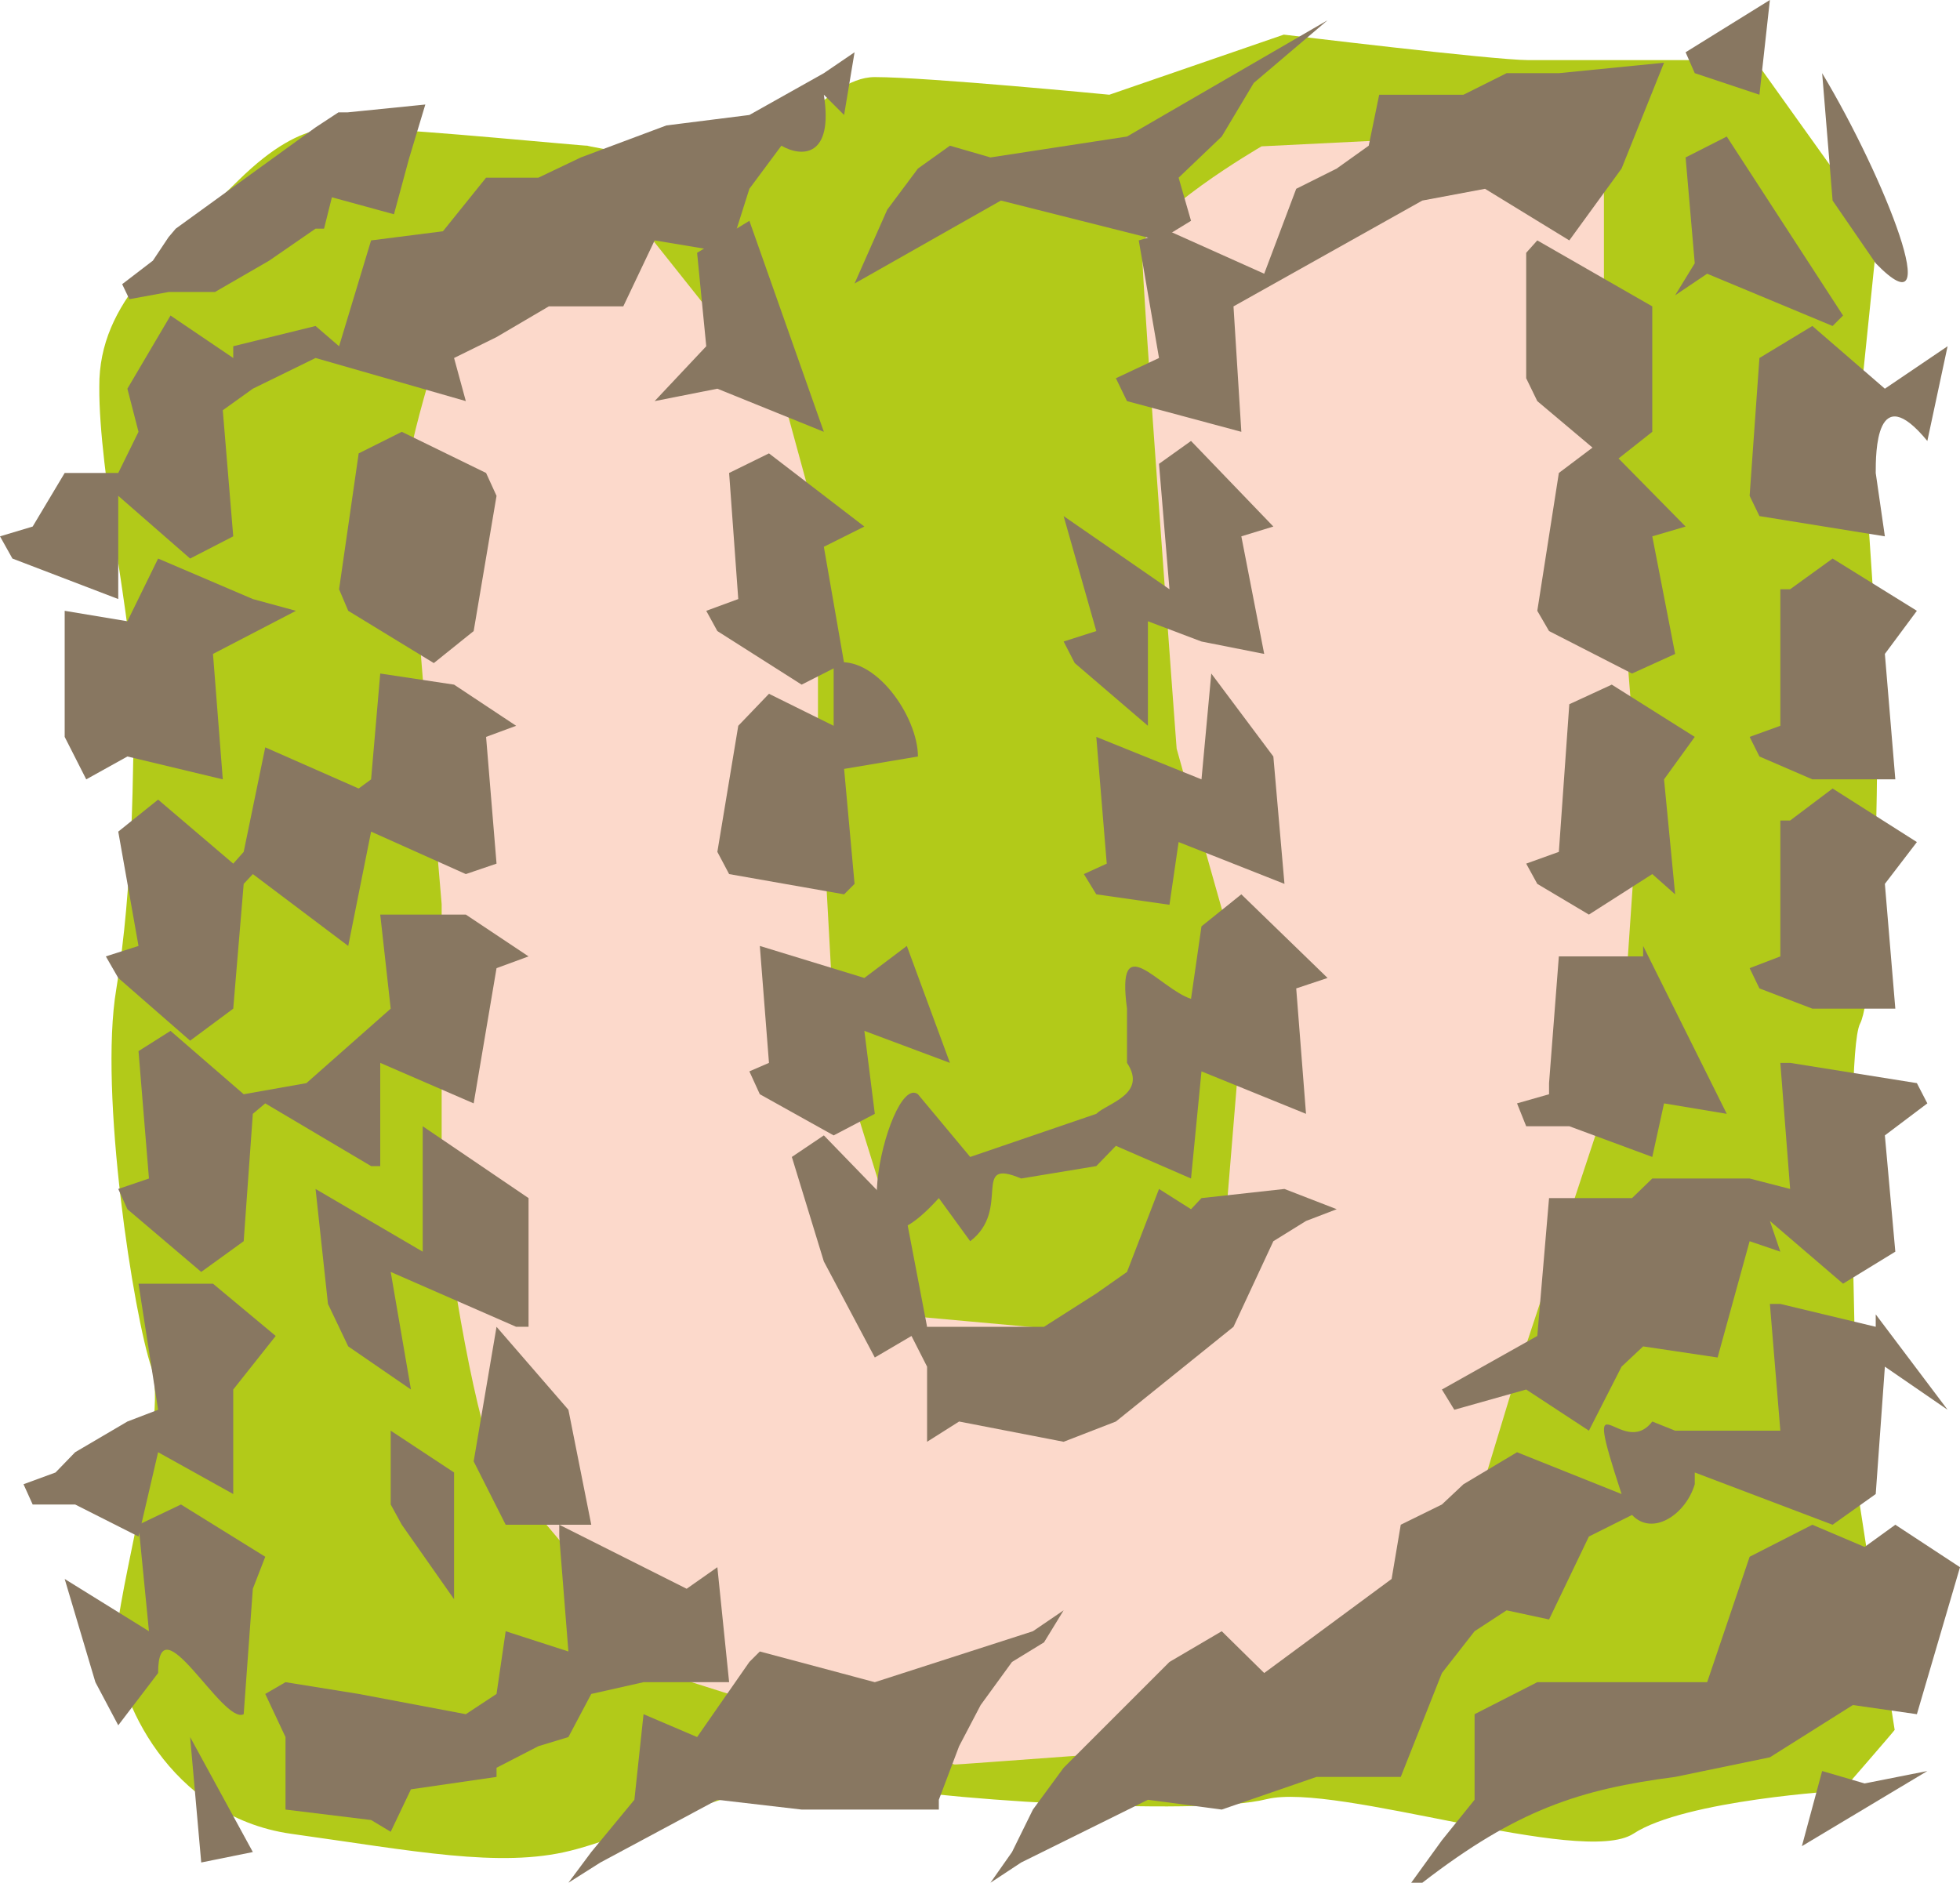 <svg xmlns="http://www.w3.org/2000/svg" width="288" height="276.672" viewBox="0 0 216 207.504"><path d="M311.894 327.633s-20.088-1.944-25.848-1.944c-5.688 0-10.512 9.432-16.272 9.432-5.76 0-15.408-1.8-15.408-1.872 0 .072-19.224-1.8-23.04-1.8-3.888 0-7.704-1.944-15.408 5.616-7.704 7.632-15.408 13.248-15.336 22.752-.072 9.504 3.744 26.64 3.816 34.2-.072 7.632-.072 20.88-1.944 32.184-1.944 11.448 1.944 36.144 3.888 41.76 1.872 5.76-3.888 24.768-3.888 30.384 0 5.76 5.76 19.008 19.224 20.952 13.464 1.872 23.04 3.816 30.816 1.872 7.632-1.872 23.04-9.504 30.744-7.632 7.704 1.944 38.304 3.888 46.008 1.944 7.704-1.872 34.704 7.488 40.392 3.816 5.688-3.744 23.04-4.752 23.04-4.752s5.76-6.624 5.76-6.696c0 .072-3.816-24.624-3.816-24.624s-1.944-49.392 0-53.208c1.944-3.744 1.944-34.056 1.944-37.872 0-3.816-1.944-30.384-1.944-30.456 0 .072 1.944-18.936 1.944-18.936l-13.536-18.936h-24.984c-3.816 0-26.928-2.808-26.928-2.808z" style="fill:#b2ca19" transform="translate(-189.638 -317.193)"/><path d="m268.478 352.329-7.56-9.504-20.736 5.688s-5.616 17.064-5.616 20.808c0 3.816 3.744 47.52 3.744 47.52v28.368c0 7.632 3.744 28.512 5.688 32.328 1.872 3.816 20.664 24.696 20.736 24.696-.072 0 30.096 9.504 30.096 9.432 0 .072 24.48-1.872 28.224-1.872 3.744 0 26.424-17.064 26.424-17.064l7.488-24.696 11.304-34.2s1.944-28.368 1.944-28.44c0 .072-1.944-24.624-1.944-24.624l-1.872-24.696v-24.624l-37.728 1.872s-13.176 7.632-13.176 11.376c0 3.816 3.816 55.08 3.816 55.008 0 .072 7.488 26.568 7.488 26.568s-1.872 22.824-1.872 22.752c0 .072-13.176 15.192-13.176 15.192l-20.664-1.872-9.432-30.384s-1.872-34.056-1.872-34.128v-22.824c0 .072-5.688-20.808-5.688-20.808z" style="fill:#fcd9cb" transform="translate(-189.638 -317.193)"/><path d="m388.214 520.665 2.232-8.28 4.68 1.368 6.912-1.368zm-43.056 4.032 3.384-4.68 3.6-4.464v-9.432l6.912-3.528h18.72l4.68-13.824 6.912-3.528 5.76 2.448 3.384-2.448 7.128 4.68-4.752 16.2-7.056-1.008-9.144 5.76-10.44 2.16c-10.512 1.368-17.424 3.6-27.864 11.664z" style="fill:#887761" transform="translate(-189.638 -317.193)"/><path d="m298.79 524.697 2.376-3.384 2.304-4.68 3.384-4.608 11.664-11.664 5.76-3.384 4.68 4.608 14.04-10.368 1.008-5.976 4.536-2.232 2.376-2.232 5.904-3.528 11.52 4.608c-4.608-14.04 0-3.6 3.384-7.992l2.52 1.008h11.592l-1.152-13.968h1.152l10.512 2.52v-1.368l7.92 10.512-6.912-4.752-1.008 14.04-4.752 3.384-15.192-5.76v1.296c-1.008 3.384-4.68 5.76-6.912 3.384l-4.752 2.376-4.392 9.144-4.68-1.008-3.528 2.304-3.6 4.608-4.536 11.448h-9.288l-10.44 3.6-8.136-1.08-13.968 6.912zm-46.512 0 2.52-3.384 4.752-5.76 1.008-9.432 5.904 2.52 5.76-8.28 1.152-1.152 12.672 3.384 17.424-5.616 3.384-2.304-2.16 3.528-3.528 2.16-3.456 4.752-2.376 4.536-2.232 5.904v1.08h-15.12l-9.288-1.08-12.888 6.912z" style="fill:#887761" transform="translate(-189.638 -317.193)"/><path d="m348.542 470.337 10.512-5.904 1.296-15.192h9.144l2.232-2.16h10.728l4.464 1.152-1.08-13.896h1.08l13.968 2.232 1.152 2.232-4.68 3.528 1.152 12.816-5.76 3.528-8.064-6.912 1.152 3.384-3.384-1.152-3.528 12.816-8.208-1.224-2.376 2.232-3.6 7.056-6.912-4.536-7.92 2.232zm-136.728 52.128-1.224-13.824 6.912 12.672zm9.288-5.832v-7.992l-2.232-4.752 2.232-1.296 8.064 1.296 11.808 2.232 3.384-2.232 1.008-6.912 6.912 2.232-1.008-12.672v-1.296l14.04 7.056 3.384-2.376 1.296 12.672h-9.432l-5.76 1.296-2.52 4.752-3.312 1.008-4.608 2.376v1.008l-9.432 1.368-2.232 4.68-2.16-1.296zm70.704-40.536v-8.28l-2.232-4.392h15.12l5.76-3.672 3.384-2.376 3.528-9.144 3.528 2.232 1.152-1.224 9.144-1.008 5.76 2.232-3.384 1.296-3.6 2.232-4.392 9.432-12.96 10.44-5.76 2.232-11.52-2.232z" style="fill:#887761" transform="translate(-189.638 -317.193)"/><path d="m356.822 438.8 3.528-1.007v-1.224l1.08-13.968h9.288v-1.152l9.216 18.504-6.912-1.152-1.296 5.904-9.144-3.384h-4.752zm25.632-14.903 3.384-1.296v-14.976h1.08l4.68-3.528 9.288 5.904-3.528 4.608 1.152 13.752h-9.144l-5.832-2.232zM200.15 502.593l-3.384-11.376 9.288 5.76-1.152-11.736 4.68-2.232 9.288 5.76-1.368 3.528-1.008 13.824c-2.304 1.224-9.432-12.672-9.432-4.536l-4.392 5.76zm32.544-19.584v-8.136l6.984 4.608v13.968l-5.76-8.208zm9.144-4.752 2.52-14.832 7.92 9.144 2.52 12.672h-9.432zm38.592-22.032-3.528-11.52 3.528-2.376 9.144 9.432 2.232 11.664-5.76 3.384z" style="fill:#887761" transform="translate(-189.638 -317.193)"/><path d="M293.102 449.24c-11.592 12.817-5.688-13.967-2.304-11.447l5.76 6.912 13.896-4.752c1.152-1.152 5.688-2.16 3.384-5.616v-5.976c-1.224-9.072 3.528-2.232 7.056-1.08l1.152-7.992 4.392-3.528 9.504 9.216-3.456 1.152 1.08 13.824-11.52-4.68-1.152 11.808-8.28-3.6-2.16 2.232-8.28 1.368c-5.616-2.376-1.008 3.384-5.616 6.912zm64.728-36.863 3.6-1.296 1.152-16.272 4.68-2.16 9.144 5.76-3.384 4.68 1.224 12.672-2.52-2.232-6.984 4.464-5.688-3.384zm24.624-13.968 3.384-1.224v-15.048h1.08l4.68-3.384 9.288 5.76-3.528 4.752 1.152 13.824h-9.144l-5.832-2.52zM192.23 480.777l3.528-1.296 2.16-2.232 5.76-3.384 3.384-1.296-2.16-13.896h8.208l6.912 5.76-4.68 5.904v11.52l-8.28-4.608-2.16 9.288-6.984-3.528h-4.68zm33.552-19.872-1.368-12.672 11.808 6.912V441.32l11.664 7.92v14.184h-1.368l-13.824-6.048 2.232 12.96-6.912-4.752z" style="fill:#887761" transform="translate(-189.638 -317.193)"/><path d="m272.222 435.273 2.16-.936-1.008-12.888 11.52 3.528 4.68-3.528 4.752 12.888-9.432-3.528 1.152 9.144-4.536 2.376-8.136-4.536zm36.864-21.744 2.52-1.152-1.152-13.968 11.592 4.68 1.08-11.664 6.84 9.144 1.224 14.04L319.526 410l-1.008 6.912-8.064-1.152zm49.968-29.016 2.376-15.192 4.68-3.528 9.288 9.432-3.672 1.08 2.52 12.96-4.752 2.16-9.144-4.68zm23.4-12.673 1.08-15.191 5.832-3.528 7.992 6.912 6.912-4.68-2.232 10.44c-5.688-6.912-5.688 1.368-5.688 3.528l1.008 6.984-13.824-2.232zM202.67 448.233l3.384-1.152-1.152-14.04 3.528-2.232 8.064 6.984 6.912-1.224 9.288-8.208-1.152-10.368h9.432l6.912 4.608-3.528 1.296-2.52 14.904-10.296-4.464v11.376h-1.008L218.87 438.8l-1.368 1.152-1.008 14.04-4.68 3.384-8.136-6.912zm66.024-37.153 2.304-13.895 3.384-3.528 7.128 3.528v-6.912c4.536-1.008 9.288 5.904 9.288 10.296l-8.136 1.368 1.152 12.672-1.152 1.152-12.672-2.232z" style="fill:#887761" transform="translate(-189.638 -317.193)"/><path d="m306.854 387.897 3.6-1.152-3.6-12.672 11.664 8.064-1.152-13.824 3.528-2.52 9.072 9.432-3.528 1.08 2.52 12.96-6.912-1.368-5.904-2.232v11.52l-8.064-6.912zm50.976-29.017v-13.823l1.224-1.368 12.672 7.272v13.824l-4.464 3.528-8.208-6.912zm16.416-9.143 2.16-3.528-1.008-11.664 4.536-2.304 12.816 19.728-1.152 1.152-13.824-5.76zm17.352-10.44-1.152-14.04c6.912 11.52 13.824 29.088 5.904 20.952zM201.302 422.6l3.6-1.151-2.232-12.6 4.392-3.528 8.28 7.056 1.152-1.296 2.376-11.52 10.296 4.536 1.368-1.008 1.008-11.664 8.136 1.224 6.84 4.536-3.312 1.224 1.152 13.968-3.384 1.152-10.44-4.68-2.52 12.6-10.512-7.92-1.008 1.08-1.152 13.752-4.752 3.528-7.92-6.912zm66.168-38.087 3.528-1.296-1.008-13.896 4.392-2.16 10.512 8.064-4.464 2.232 2.232 12.816-4.68 2.376-9.288-5.904z" style="fill:#887761" transform="translate(-189.638 -317.193)"/><path d="m312.614 358.88 4.752-2.231-2.232-12.96 3.384-1.008 10.44 4.68 3.528-9.36 4.464-2.232 3.528-2.52 1.152-5.616h9.288l4.752-2.376h5.76l11.592-1.152-4.68 11.664-5.76 7.92-9.288-5.688-6.912 1.296-20.808 11.664.864 13.824-12.6-3.384zm62.784-35.927 9.288-5.76-1.152 10.44-7.128-2.376zm-178.632 75.456v-13.896l6.912 1.152 3.384-6.912 10.44 4.464 4.752 1.296-9.144 4.752 1.08 13.824-10.512-2.52-4.536 2.52zm30.24-16.272 2.16-14.976 4.752-2.376 9.288 4.536 1.152 2.52-2.52 14.904-4.392 3.528-9.432-5.76zm34.776-20.737 5.688-6.047-1.008-10.296 5.76-3.528 8.208 23.256-11.736-4.752z" style="fill:#887761" transform="translate(-189.638 -317.193)"/><path d="m283.814 348.44 3.6-8.135 3.384-4.536 3.528-2.52 4.464 1.296 15.048-2.304 22.104-12.816-8.136 6.912-3.528 5.904-4.752 4.536 1.368 4.752-3.528 2.16-17.424-4.392zm-94.176 27.865 3.6-1.08 3.528-5.904h5.904l2.232-4.536-1.224-4.752 4.752-8.064 6.912 4.68v-1.296l9.072-2.232 2.592 2.232 3.528-11.664 7.92-1.008 4.752-5.904h5.76l4.68-2.232 9.432-3.528 9.144-1.152 8.208-4.608 3.384-2.304-1.152 6.912-2.232-2.232c1.08 6.912-2.448 6.912-4.68 5.616L272.222 338l-2.232 7.056-8.208-1.368-3.456 7.272h-8.208l-5.76 3.384-4.68 2.304 1.296 4.752-16.56-4.752-6.912 3.384-3.312 2.376 1.152 13.896-4.752 2.448-7.92-6.912v11.376l-11.664-4.464zm13.464-27.792 3.384-2.592 1.728-2.592.792-.936 15.408-11.16 2.52-1.656h1.008l8.568-.864-1.8 5.976-1.656 6.12-6.84-1.872-.864 3.456h-.936l-5.112 3.528-5.976 3.456h-5.112l-4.32.792z" style="fill:#887761" transform="translate(-189.638 -317.193)"/></svg>
